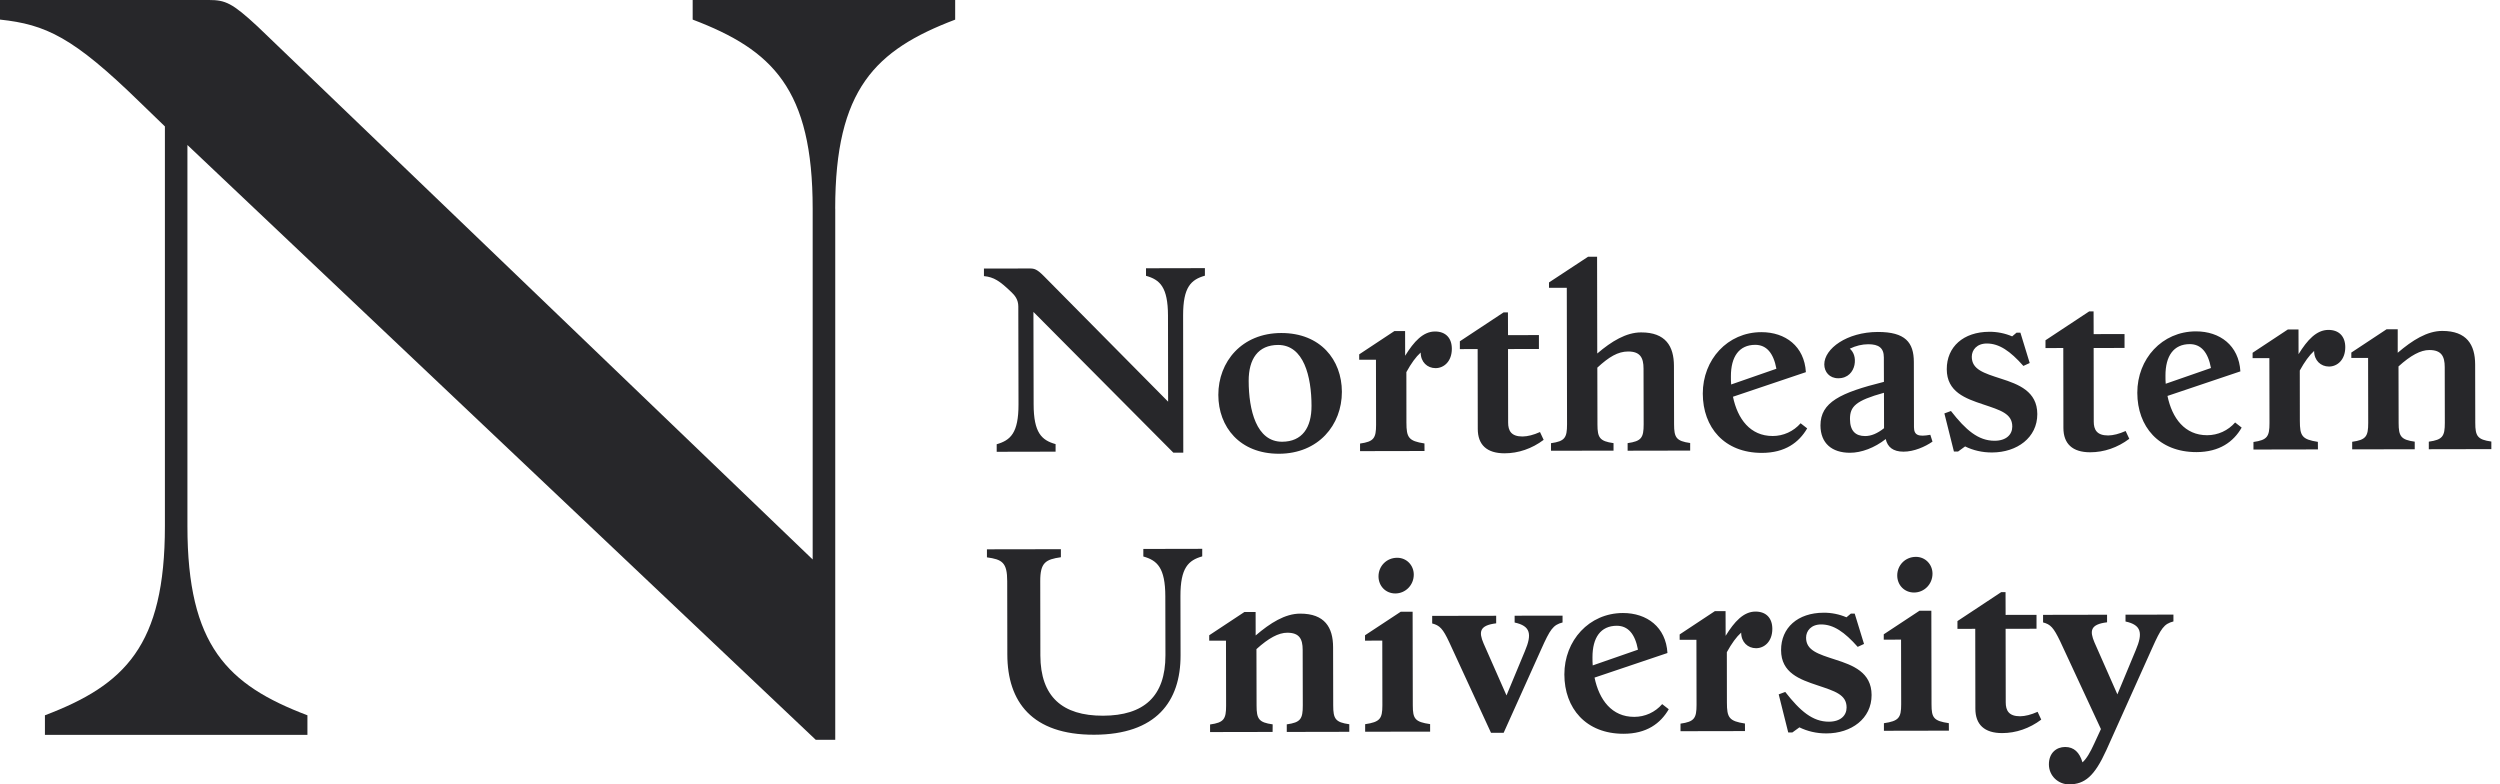 <svg width="102" height="32" viewBox="0 0 102 32" fill="none" xmlns="http://www.w3.org/2000/svg">
<g clip-path="url(#clip0_73_58)">
<path d="M85.936 30.612L87.804 26.452C88.171 25.633 88.29 25.454 88.676 25.355V25.076L86.721 25.079V25.357C87.368 25.497 87.437 25.825 87.14 26.524L86.389 28.33L85.453 26.208C85.255 25.74 85.282 25.472 85.968 25.39V25.081L83.357 25.086V25.395C83.664 25.474 83.783 25.604 84.053 26.161L85.718 29.746L85.441 30.346C85.282 30.694 85.133 30.955 84.965 31.104C84.846 30.696 84.616 30.477 84.259 30.477C83.902 30.477 83.595 30.719 83.595 31.186C83.595 31.654 83.974 32.003 84.42 32.003C85.054 31.998 85.451 31.679 85.936 30.612ZM83.283 29.36L83.134 29.042C82.867 29.161 82.629 29.221 82.421 29.224C81.955 29.224 81.834 28.985 81.834 28.656L81.829 25.656L83.09 25.653V25.086L81.829 25.088L81.826 24.16H81.648L79.864 25.34V25.658L80.59 25.656L80.595 28.915C80.595 29.562 80.964 29.91 81.687 29.91C82.252 29.91 82.807 29.719 83.283 29.36ZM79.512 29.505C78.895 29.415 78.806 29.286 78.806 28.738L78.799 24.919H78.313L76.857 25.88V26.099L77.563 26.096L77.568 28.738C77.568 29.286 77.469 29.418 76.864 29.507V29.816L79.515 29.811L79.512 29.505ZM78.093 24.175C78.509 24.175 78.846 23.835 78.846 23.407C78.846 23.029 78.556 22.72 78.17 22.72C77.734 22.72 77.407 23.061 77.407 23.479C77.407 23.867 77.694 24.175 78.093 24.175ZM76.361 28.355C76.359 27.427 75.596 27.141 74.88 26.912C74.174 26.683 73.688 26.537 73.688 26.017C73.688 25.738 73.896 25.477 74.302 25.477C74.808 25.477 75.256 25.785 75.794 26.392L76.052 26.273L75.672 25.036H75.514L75.336 25.186C75.04 25.06 74.722 24.996 74.402 24.999C73.349 25.002 72.665 25.611 72.668 26.527C72.67 27.455 73.433 27.721 74.149 27.96C74.855 28.198 75.341 28.335 75.341 28.865C75.341 29.194 75.093 29.445 74.617 29.445C73.953 29.445 73.445 29.009 72.838 28.231L72.571 28.33L72.96 29.885H73.128L73.416 29.676C73.743 29.835 74.112 29.925 74.518 29.923C75.531 29.923 76.364 29.323 76.361 28.355ZM71.194 29.52C70.547 29.42 70.458 29.281 70.458 28.664L70.455 26.609C70.653 26.25 70.842 25.989 71.04 25.81C71.04 26.198 71.31 26.447 71.647 26.447C71.984 26.447 72.311 26.176 72.311 25.658C72.311 25.22 72.061 24.952 71.625 24.952C71.139 24.952 70.763 25.362 70.406 25.942L70.403 24.934H69.967L68.53 25.885V26.104H69.214L69.219 28.756C69.219 29.303 69.13 29.445 68.565 29.525V29.833L71.196 29.828L71.194 29.52ZM64.973 26.82C64.971 26.012 65.307 25.534 65.964 25.531C66.42 25.531 66.71 25.86 66.829 26.507L64.983 27.149C64.973 27.039 64.973 26.93 64.973 26.82ZM68.085 28.937L67.817 28.728C67.675 28.892 67.5 29.023 67.303 29.113C67.107 29.202 66.893 29.249 66.677 29.248C65.763 29.251 65.246 28.554 65.057 27.646L68.032 26.643C67.971 25.586 67.195 25.009 66.214 25.011C64.834 25.014 63.824 26.134 63.826 27.519C63.828 28.895 64.703 29.94 66.241 29.938C67.183 29.938 67.748 29.517 68.085 28.937ZM62.88 26.494C63.246 25.676 63.365 25.497 63.752 25.397V25.118L61.797 25.121V25.399C62.444 25.539 62.513 25.867 62.216 26.566L61.465 28.373L60.529 26.25C60.33 25.783 60.358 25.514 61.044 25.432V25.123L58.433 25.128V25.437C58.74 25.517 58.869 25.646 59.129 26.203L60.833 29.898H61.349L62.88 26.494ZM58.349 29.544C57.732 29.455 57.642 29.326 57.642 28.778L57.635 24.959H57.15L55.693 25.919V26.139L56.397 26.136L56.401 28.778C56.401 29.326 56.302 29.457 55.698 29.547V29.855L58.349 29.851V29.544ZM56.929 24.213C57.345 24.213 57.682 23.872 57.682 23.444C57.682 23.066 57.392 22.757 57.006 22.757C56.57 22.757 56.243 23.098 56.243 23.516C56.243 23.904 56.53 24.213 56.929 24.213ZM51.925 29.554C51.36 29.475 51.268 29.335 51.268 28.788L51.263 26.484C51.759 26.034 52.165 25.815 52.522 25.815C53.008 25.815 53.149 26.064 53.149 26.512L53.154 28.786C53.154 29.333 53.065 29.475 52.5 29.554V29.863L55.051 29.858V29.549C54.486 29.47 54.395 29.331 54.395 28.783L54.39 26.4C54.387 25.601 54.05 25.034 53.047 25.036C52.433 25.036 51.826 25.417 51.231 25.927L51.229 24.969H50.773L49.336 25.919V26.139H50.02L50.025 28.791C50.025 29.338 49.936 29.48 49.371 29.559V29.868L51.922 29.863L51.925 29.554ZM41.094 23.713L41.099 26.703C41.102 28.636 42.107 29.982 44.639 29.977C47.171 29.972 48.172 28.624 48.167 26.731L48.162 24.327C48.159 23.16 48.486 22.862 49.051 22.7V22.392L46.648 22.397V22.705C47.215 22.864 47.542 23.163 47.545 24.33L47.55 26.733C47.552 28.417 46.67 29.196 45.003 29.201C43.346 29.204 42.452 28.427 42.447 26.743L42.442 23.713C42.439 22.954 42.66 22.825 43.284 22.735V22.407L40.267 22.412V22.74C40.893 22.825 41.094 22.954 41.094 23.713Z" fill="#27272A"/>
<path d="M98.521 18.02C97.956 17.941 97.864 17.801 97.864 17.254L97.859 14.95C98.355 14.5 98.761 14.281 99.118 14.281C99.603 14.281 99.745 14.53 99.745 14.978L99.749 17.252C99.749 17.799 99.66 17.941 99.095 18.02V18.329L101.647 18.324V18.015C101.082 17.936 100.991 17.796 100.991 17.249L100.986 14.866C100.983 14.067 100.646 13.5 99.643 13.502C99.028 13.502 98.422 13.883 97.827 14.393V13.435H97.371L95.934 14.385V14.604H96.618L96.623 17.256C96.623 17.804 96.534 17.946 95.969 18.025V18.334L98.521 18.329V18.02ZM94.569 18.028C93.923 17.928 93.834 17.789 93.834 17.172L93.831 15.117C94.029 14.759 94.218 14.497 94.416 14.318C94.416 14.706 94.686 14.955 95.023 14.955C95.36 14.955 95.687 14.684 95.687 14.166C95.687 13.729 95.436 13.46 95 13.46C94.515 13.46 94.138 13.87 93.781 14.45L93.779 13.443H93.343L91.906 14.393V14.612H92.59L92.595 17.264C92.595 17.811 92.506 17.953 91.941 18.033V18.341L94.572 18.336L94.569 18.028ZM88.351 15.328C88.349 14.52 88.686 14.042 89.342 14.04C89.798 14.04 90.088 14.368 90.207 15.015L88.361 15.657C88.351 15.547 88.351 15.438 88.351 15.328ZM91.46 17.446L91.193 17.237C91.051 17.4 90.876 17.531 90.679 17.621C90.483 17.71 90.269 17.757 90.053 17.757C89.139 17.759 88.621 17.062 88.433 16.154L91.408 15.152C91.346 14.094 90.571 13.517 89.59 13.52C88.21 13.522 87.199 14.642 87.202 16.027C87.204 17.403 88.079 18.448 89.617 18.446C90.559 18.443 91.126 18.025 91.46 17.446ZM86.875 17.903L86.726 17.585C86.459 17.704 86.221 17.764 86.013 17.767C85.547 17.767 85.425 17.528 85.425 17.199L85.421 14.199L86.681 14.196V13.629L85.421 13.632L85.418 12.704H85.24L83.456 13.883V14.201L84.182 14.199L84.187 17.458C84.187 18.105 84.556 18.453 85.279 18.453C85.844 18.453 86.399 18.262 86.875 17.903ZM83.122 16.893C83.119 15.965 82.356 15.679 81.64 15.45C80.934 15.221 80.449 15.075 80.449 14.555C80.449 14.276 80.657 14.015 81.063 14.015C81.568 14.015 82.017 14.323 82.554 14.93L82.812 14.811L82.433 13.574H82.274L82.096 13.724C81.801 13.598 81.483 13.534 81.162 13.537C80.109 13.54 79.425 14.149 79.428 15.065C79.43 15.993 80.193 16.259 80.909 16.498C81.615 16.736 82.101 16.873 82.101 17.403C82.101 17.732 81.853 17.983 81.378 17.983C80.714 17.983 80.206 17.548 79.599 16.769L79.331 16.868L79.72 18.423H79.889L80.176 18.214C80.503 18.374 80.872 18.463 81.278 18.461C82.292 18.458 83.124 17.859 83.122 16.893ZM75.479 17.095C75.479 16.587 75.707 16.346 76.866 16.025L76.869 17.471C76.591 17.689 76.344 17.791 76.096 17.791C75.707 17.791 75.479 17.582 75.479 17.095ZM77.664 18.428C78.09 18.428 78.546 18.227 78.846 18.018L78.757 17.739C78.271 17.829 78.093 17.759 78.09 17.431L78.085 14.769C78.083 13.97 77.736 13.542 76.614 13.544C75.353 13.547 74.431 14.226 74.431 14.866C74.431 15.174 74.642 15.433 74.999 15.433C75.405 15.433 75.603 15.162 75.662 14.893C75.722 14.585 75.623 14.356 75.472 14.226C75.719 14.107 75.967 14.047 76.225 14.045C76.651 14.045 76.861 14.194 76.861 14.582L76.864 15.58C75.088 16.023 74.275 16.411 74.275 17.358C74.278 18.087 74.743 18.473 75.479 18.473C75.945 18.473 76.482 18.272 76.938 17.913C77.01 18.239 77.238 18.428 77.664 18.428ZM70.621 15.358C70.619 14.55 70.956 14.072 71.612 14.069C72.068 14.069 72.358 14.398 72.477 15.045L70.631 15.687C70.621 15.577 70.621 15.468 70.621 15.358ZM73.733 17.478L73.465 17.269C73.323 17.432 73.148 17.563 72.951 17.653C72.755 17.743 72.541 17.789 72.326 17.789C71.411 17.791 70.894 17.095 70.705 16.187L73.68 15.184C73.619 14.127 72.843 13.55 71.862 13.552C70.482 13.554 69.472 14.674 69.474 16.06C69.477 17.436 70.351 18.481 71.889 18.478C72.831 18.476 73.396 18.055 73.733 17.478ZM65.832 18.08C65.268 18 65.176 17.861 65.176 17.314L65.171 15C65.647 14.56 66.013 14.341 66.429 14.341C66.915 14.341 67.056 14.589 67.056 15.037L67.061 17.311C67.061 17.859 66.972 18 66.407 18.08V18.389L68.959 18.384V18.075C68.394 17.995 68.302 17.856 68.302 17.309L68.297 14.925C68.295 14.127 67.958 13.559 66.955 13.562C66.35 13.562 65.753 13.923 65.168 14.423L65.161 10.474H64.794L63.199 11.524V11.743L63.925 11.741L63.935 17.314C63.935 17.861 63.846 18.003 63.281 18.082V18.391L65.832 18.386V18.08ZM62.981 17.946L62.832 17.627C62.565 17.747 62.327 17.806 62.119 17.809C61.653 17.809 61.532 17.57 61.532 17.242L61.527 14.241L62.788 14.239V13.671L61.527 13.674L61.524 12.746H61.346L59.562 13.925V14.244L60.288 14.241L60.293 17.5C60.293 18.147 60.662 18.495 61.386 18.495C61.95 18.495 62.505 18.304 62.981 17.946ZM58.118 18.093C57.471 17.993 57.382 17.854 57.382 17.237L57.38 15.182C57.578 14.823 57.766 14.562 57.964 14.383C57.964 14.771 58.234 15.02 58.571 15.02C58.908 15.02 59.235 14.749 59.235 14.231C59.235 13.793 58.985 13.525 58.549 13.525C58.063 13.525 57.687 13.935 57.33 14.515L57.328 13.507H56.892L55.455 14.458V14.677H56.139L56.144 17.329C56.144 17.876 56.054 18.018 55.49 18.097V18.406L58.12 18.401L58.118 18.093ZM50.946 15.542C50.944 14.644 51.33 14.077 52.145 14.074C53.198 14.072 53.508 15.368 53.51 16.555C53.513 17.453 53.126 18.02 52.311 18.023C51.258 18.025 50.949 16.729 50.946 15.542ZM54.749 15.985C54.746 14.679 53.872 13.584 52.274 13.587C50.666 13.589 49.705 14.759 49.708 16.114C49.71 17.421 50.584 18.515 52.182 18.513C53.79 18.51 54.751 17.341 54.749 15.985ZM48.271 12.875C48.268 11.708 48.595 11.41 49.16 11.248V10.94L46.757 10.945V11.253C47.324 11.412 47.651 11.711 47.654 12.878L47.659 16.388L42.588 11.263C42.31 10.984 42.201 10.954 42.02 10.954L40.145 10.957V11.265C40.551 11.305 40.792 11.465 41.257 11.912C41.406 12.052 41.545 12.221 41.547 12.5L41.555 16.498C41.557 17.665 41.23 17.963 40.665 18.125V18.433L43.068 18.428V18.12C42.501 17.961 42.174 17.662 42.172 16.495L42.164 12.726L47.872 18.468H48.278L48.271 12.875Z" fill="#27272A"/>
<path d="M34.076 8.516C34.076 3.64 35.708 2.04 38.971 0.801V0H28.261V0.799C31.526 2.038 33.157 3.637 33.157 8.514V22.827L10.509 1.08C9.473 0.119 9.196 0 8.52 0H0V0.799C1.87 0.998 2.985 1.518 5.693 4.157L6.728 5.158V21.468C6.728 26.345 5.096 27.945 1.833 29.184V29.982H12.543V29.184C9.278 27.945 7.647 26.345 7.647 21.468V5.916L33.283 30.184H34.078V8.516H34.076Z" fill="#27272A"/>
</g>
<defs>
<clipPath id="clip0_73_58">
<rect width="101.647" height="32" fill="white"/>
</clipPath>
</defs>
</svg>
